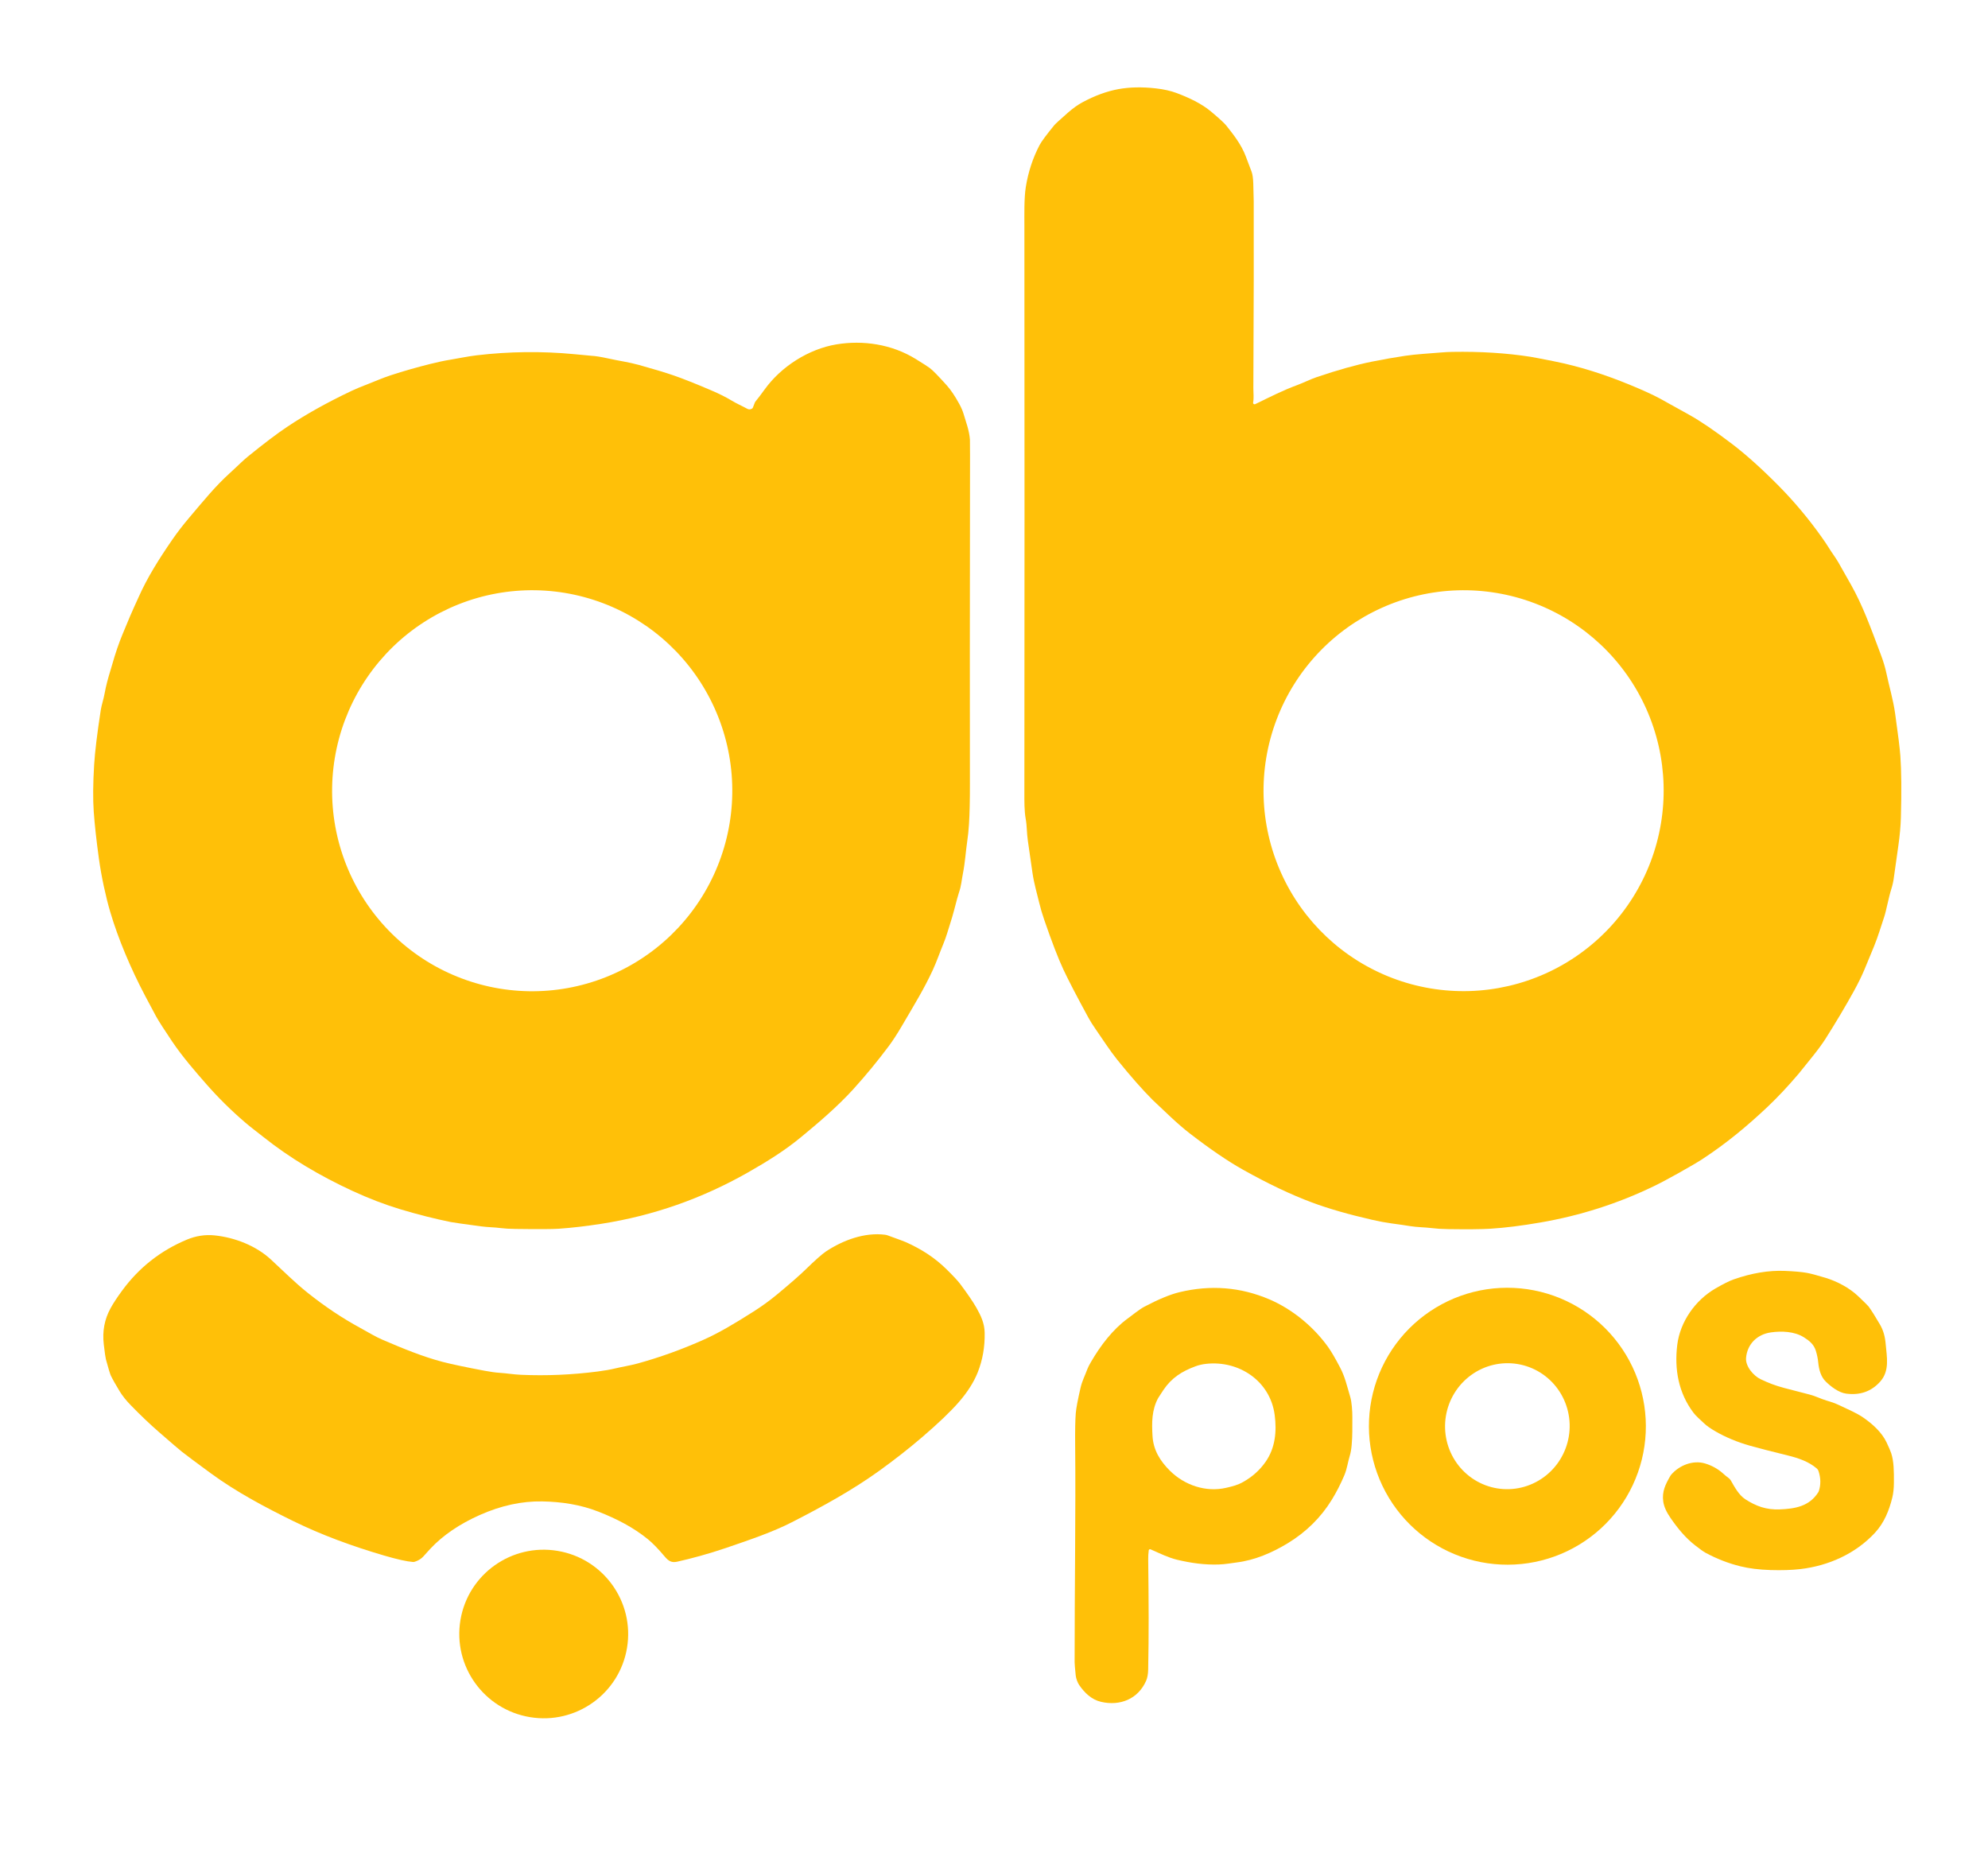 <svg width="121" height="113" viewBox="0 0 121 113" fill="none" xmlns="http://www.w3.org/2000/svg">
<path d="M76.27 24.5C76.267 24.516 76.268 24.532 76.274 24.548C76.28 24.563 76.29 24.577 76.302 24.587C76.315 24.597 76.331 24.603 76.347 24.605C76.364 24.607 76.38 24.604 76.395 24.597C77.376 24.121 78.075 23.761 78.954 23.436C79.378 23.278 79.751 23.082 80.153 22.947C81.445 22.51 82.568 22.196 83.521 22.005C84.227 21.864 84.896 21.747 85.528 21.653C86.216 21.551 86.964 21.517 87.686 21.453C87.931 21.431 88.167 21.419 88.396 21.415C90.1 21.386 91.682 21.485 93.144 21.712C93.302 21.737 93.771 21.826 94.551 21.981C96.142 22.296 97.683 22.794 99.216 23.425C99.969 23.735 100.568 24.008 101.015 24.246C101.199 24.343 101.802 24.678 102.824 25.25C103.52 25.639 104.387 26.23 105.425 27.02C106.284 27.675 107.231 28.526 108.266 29.574C109.21 30.53 110.077 31.564 110.866 32.675C111.058 32.946 111.205 33.163 111.305 33.327C111.493 33.637 111.684 33.876 111.881 34.206C111.95 34.322 112.209 34.78 112.658 35.578C113.369 36.842 113.827 38.106 114.485 39.861C114.634 40.258 114.742 40.621 114.812 40.953C114.987 41.786 115.224 42.557 115.346 43.414C115.527 44.687 115.633 45.551 115.666 46.006C115.73 46.911 115.741 48.159 115.698 49.75C115.684 50.28 115.631 50.861 115.54 51.493C115.376 52.631 115.287 53.259 115.274 53.378C115.247 53.611 115.195 53.852 115.117 54.099C114.944 54.648 114.807 55.428 114.686 55.787C114.474 56.414 114.314 56.983 114.057 57.608C113.88 58.038 113.69 58.497 113.488 58.985C113.322 59.385 113.104 59.83 112.834 60.321C112.332 61.231 111.758 62.196 111.111 63.217C110.928 63.506 110.665 63.866 110.321 64.296C109.827 64.914 109.547 65.262 109.482 65.338C108.821 66.116 108.187 66.79 107.581 67.363C106.36 68.515 105.09 69.577 103.605 70.548C103.338 70.723 102.85 71.008 102.141 71.406C101.532 71.747 101.032 72.012 100.641 72.2C98.462 73.251 96.171 73.983 93.768 74.397C92.612 74.597 91.594 74.724 90.713 74.778C90.185 74.811 89.324 74.819 88.132 74.802C87.749 74.796 87.419 74.775 87.142 74.74C86.729 74.688 86.251 74.69 85.824 74.619C85.589 74.579 85.207 74.524 84.678 74.452C84.332 74.405 83.952 74.335 83.54 74.241C82.085 73.909 80.854 73.555 79.846 73.178C78.576 72.704 77.177 72.039 75.651 71.184C74.735 70.671 73.658 69.937 72.419 68.981C72.071 68.712 71.693 68.387 71.284 68.005C70.635 67.398 70.264 67.049 70.171 66.956C69.542 66.328 68.818 65.507 68 64.492C67.563 63.95 67.11 63.246 66.716 62.679C66.517 62.394 66.359 62.144 66.243 61.929C65.528 60.617 65.022 59.641 64.723 59.003C64.404 58.319 64.015 57.309 63.556 55.974C63.432 55.616 63.333 55.277 63.257 54.959C63.124 54.393 62.937 53.785 62.841 53.115C62.749 52.47 62.655 51.819 62.56 51.161C62.49 50.679 62.508 50.265 62.432 49.849C62.339 49.349 62.349 48.724 62.349 48.23C62.36 37.269 62.361 25.761 62.35 13.707C62.35 13.123 62.326 12.066 62.436 11.379C62.583 10.467 62.862 9.616 63.275 8.827C63.385 8.617 63.685 8.212 64.174 7.613C64.231 7.543 64.502 7.295 64.988 6.867C65.302 6.591 65.601 6.377 65.885 6.225C66.636 5.821 67.362 5.555 68.063 5.426C68.746 5.3 69.51 5.284 70.353 5.379C70.837 5.433 71.261 5.529 71.626 5.666C72.35 5.939 73.127 6.298 73.713 6.791C74.214 7.211 74.524 7.497 74.643 7.647C75.066 8.179 75.554 8.797 75.819 9.502C75.849 9.58 75.968 9.894 76.176 10.444C76.236 10.604 76.271 10.844 76.281 11.165C76.298 11.745 76.307 12.105 76.308 12.248C76.317 14.819 76.31 18.61 76.286 23.62C76.285 23.928 76.327 24.215 76.27 24.5ZM93.41 36.715C91.915 36.146 90.323 35.879 88.724 35.926C87.126 35.974 85.552 36.337 84.094 36.995C82.635 37.652 81.319 38.59 80.222 39.756C79.125 40.922 78.268 42.294 77.7 43.791C76.552 46.816 76.65 50.173 77.974 53.124C79.296 56.075 81.736 58.377 84.754 59.525C86.249 60.094 87.841 60.362 89.44 60.314C91.038 60.266 92.612 59.903 94.071 59.246C95.529 58.589 96.845 57.65 97.942 56.484C99.039 55.318 99.896 53.947 100.464 52.449C101.612 49.424 101.514 46.067 100.191 43.116C98.868 40.166 96.428 37.863 93.41 36.715Z" fill="#FFC008"/>
<path d="M45.823 24.809L45.946 24.494C45.953 24.476 45.962 24.46 45.973 24.446C46.14 24.242 46.329 23.994 46.54 23.701C47.547 22.303 49.221 21.242 50.901 20.96C52.517 20.69 54.276 20.943 55.748 21.855C56.206 22.138 56.489 22.321 56.599 22.404C56.775 22.537 57.116 22.885 57.622 23.449C57.868 23.724 58.118 24.093 58.374 24.559C58.501 24.789 58.591 24.997 58.646 25.182C58.8 25.703 58.993 26.192 59.035 26.753C59.04 26.818 59.042 27.131 59.041 27.693C59.028 37.125 59.026 43.794 59.034 47.698C59.036 48.702 59.017 49.52 58.978 50.151C58.954 50.539 58.917 50.892 58.869 51.21C58.788 51.747 58.739 52.499 58.611 53.145C58.528 53.561 58.511 53.908 58.372 54.304C58.324 54.44 58.221 54.813 58.063 55.424C58 55.666 57.914 55.956 57.806 56.293C57.716 56.572 57.589 57.033 57.419 57.439C57.22 57.915 57.001 58.548 56.772 59.04C56.242 60.182 55.706 61.05 54.89 62.442C54.602 62.933 54.335 63.344 54.089 63.673C53.414 64.576 52.702 65.441 51.952 66.269C50.973 67.351 49.765 68.372 48.743 69.214C47.765 70.02 46.699 70.686 45.514 71.359C42.728 72.941 39.766 73.984 36.61 74.477C35.682 74.622 34.815 74.723 34.01 74.779C33.624 74.806 32.745 74.81 31.372 74.791C31.015 74.787 30.717 74.769 30.479 74.739C30.08 74.687 29.71 74.691 29.29 74.635C28.211 74.491 27.594 74.403 27.439 74.372C26.469 74.176 25.449 73.918 24.38 73.598C23.433 73.314 22.453 72.939 21.44 72.471C19.496 71.572 17.661 70.495 16.027 69.191C15.691 68.922 15.314 68.647 14.922 68.312C14.074 67.586 13.289 66.811 12.566 65.986C11.965 65.301 11.115 64.331 10.472 63.374C9.992 62.66 9.67 62.158 9.507 61.869C9.427 61.728 9.205 61.312 8.841 60.62C7.947 58.925 7.186 57.117 6.703 55.476C6.444 54.593 6.172 53.364 6.017 52.236C5.867 51.142 5.762 50.194 5.705 49.391C5.652 48.639 5.66 47.688 5.73 46.539C5.778 45.754 5.913 44.644 6.134 43.21C6.179 42.913 6.311 42.533 6.374 42.17C6.442 41.785 6.566 41.301 6.747 40.719C6.774 40.63 6.801 40.541 6.826 40.453C7.021 39.761 7.235 39.134 7.47 38.572C7.647 38.147 7.791 37.801 7.902 37.535C8.082 37.102 8.2 36.873 8.433 36.348C8.967 35.149 9.66 34.043 10.495 32.831C10.793 32.399 11.143 31.945 11.547 31.469C12.434 30.422 13.116 29.579 14.016 28.765C14.467 28.357 14.756 28.055 15.074 27.796C16.061 26.993 16.866 26.384 17.488 25.97C18.629 25.209 19.934 24.482 21.403 23.786C21.659 23.665 21.998 23.524 22.419 23.363C22.835 23.203 23.273 23.005 23.789 22.836C24.559 22.585 25.353 22.358 26.169 22.154C26.654 22.033 27.058 21.947 27.38 21.896C27.907 21.812 28.429 21.693 29.009 21.624C30.997 21.389 32.986 21.366 34.977 21.556C35.65 21.62 35.988 21.652 35.991 21.652C36.236 21.664 36.571 21.717 36.998 21.811C37.649 21.956 38.284 22.042 38.881 22.208C39.795 22.462 40.502 22.675 41.003 22.849C41.563 23.042 42.328 23.346 43.299 23.761C43.777 23.965 44.182 24.168 44.514 24.368C44.851 24.571 45.11 24.676 45.495 24.884C45.585 24.931 45.679 24.924 45.778 24.863C45.798 24.85 45.814 24.831 45.823 24.809ZM34.968 36.195C33.405 35.857 31.79 35.83 30.217 36.117C28.643 36.404 27.141 36.999 25.797 37.867C24.452 38.735 23.291 39.861 22.381 41.178C21.47 42.496 20.827 43.98 20.489 45.547C20.151 47.113 20.123 48.731 20.409 50.307C20.695 51.884 21.288 53.389 22.154 54.736C23.02 56.082 24.142 57.245 25.457 58.157C26.772 59.069 28.253 59.712 29.816 60.051C31.379 60.389 32.994 60.416 34.567 60.129C36.141 59.842 37.643 59.248 38.987 58.379C40.332 57.511 41.493 56.386 42.403 55.068C43.314 53.75 43.957 52.266 44.295 50.7C44.634 49.133 44.661 47.516 44.375 45.939C44.089 44.362 43.496 42.858 42.63 41.511C41.764 40.164 40.642 39.001 39.327 38.089C38.012 37.177 36.531 36.534 34.968 36.195Z" fill="#FFC008"/>
<path d="M25.13 95.059C24.755 95.03 24.167 94.898 23.367 94.664C21.455 94.103 19.576 93.421 17.804 92.548C16.16 91.738 14.404 90.815 12.828 89.661C11.964 89.028 11.377 88.59 11.067 88.346C10.909 88.222 10.449 87.827 9.686 87.163C9.124 86.674 8.553 86.13 7.971 85.532C7.681 85.235 7.453 84.95 7.287 84.678C7.035 84.264 6.855 83.944 6.747 83.719C6.698 83.614 6.597 83.283 6.446 82.726C6.419 82.626 6.376 82.325 6.317 81.82C6.223 81.018 6.36 80.293 6.727 79.621C6.887 79.327 7.12 78.971 7.426 78.554C8.455 77.147 9.773 76.109 11.379 75.44C11.93 75.211 12.491 75.126 13.063 75.184C14.308 75.313 15.587 75.82 16.486 76.649C17.242 77.348 17.945 78.052 18.707 78.662C19.759 79.504 20.838 80.225 21.942 80.823C22.52 81.136 22.805 81.331 23.309 81.547C24.547 82.077 25.748 82.571 26.946 82.883C27.49 83.025 28.338 83.204 29.492 83.421C29.854 83.49 30.17 83.533 30.439 83.55C30.852 83.577 31.247 83.647 31.707 83.668C33.258 83.736 34.816 83.669 36.382 83.467C36.803 83.412 37.153 83.351 37.432 83.283C37.878 83.174 38.353 83.106 38.823 82.976C40.176 82.603 41.513 82.121 42.834 81.53C43.735 81.127 44.659 80.586 45.868 79.816C46.373 79.495 46.845 79.152 47.286 78.787C48.076 78.133 48.657 77.625 49.029 77.263C49.624 76.684 50.041 76.315 50.279 76.157C51.317 75.472 52.629 74.986 53.872 75.145C53.925 75.152 53.978 75.165 54.028 75.183C54.672 75.415 55.041 75.553 55.136 75.595C56.067 76.014 56.877 76.522 57.62 77.255C58.03 77.661 58.303 77.954 58.438 78.134C58.894 78.743 59.224 79.227 59.429 79.587C59.709 80.078 59.921 80.539 59.932 81.107C59.949 81.966 59.807 82.771 59.509 83.522C59.269 84.124 58.88 84.733 58.343 85.348C57.838 85.924 57.1 86.629 56.128 87.462C55.326 88.15 54.451 88.836 53.503 89.519C51.879 90.687 50.077 91.68 48.197 92.641C47.051 93.227 45.737 93.677 44.148 94.219C43.143 94.561 42.051 94.858 41.211 95.043C40.872 95.118 40.687 94.999 40.462 94.733C40.064 94.261 39.721 93.908 39.434 93.674C38.548 92.956 37.543 92.435 36.428 91.998C35.328 91.567 34.179 91.395 33.005 91.373C31.76 91.351 30.494 91.626 29.206 92.199C27.963 92.752 26.959 93.436 26.195 94.251C26.034 94.424 25.933 94.534 25.893 94.583C25.707 94.811 25.533 94.953 25.239 95.046C25.204 95.057 25.167 95.062 25.13 95.059Z" fill="#FFC008"/>
<path d="M110.687 89.535C110.664 89.466 110.622 89.405 110.566 89.358C110.084 88.954 109.484 88.742 108.822 88.579C107.77 88.32 107.003 88.123 106.521 87.986C105.749 87.767 105.052 87.479 104.428 87.12C104.113 86.939 103.875 86.772 103.714 86.618C103.443 86.358 103.227 86.181 103.069 85.971C102.164 84.77 101.903 83.337 102.087 81.843C102.262 80.432 103.186 79.124 104.411 78.415C104.889 78.138 105.263 77.952 105.534 77.857C106.624 77.477 107.652 77.306 108.618 77.344C109.198 77.367 109.651 77.407 109.976 77.465C110.206 77.506 110.585 77.606 111.113 77.767C111.802 77.978 112.551 78.362 113.11 78.895C113.491 79.259 113.7 79.466 113.737 79.517C113.926 79.781 114.154 80.142 114.42 80.601C114.632 80.965 114.733 81.335 114.774 81.808C114.841 82.585 115.025 83.426 114.44 84.08C113.903 84.683 113.21 84.927 112.361 84.813C111.912 84.753 111.433 84.382 111.126 84.08C110.827 83.787 110.712 83.368 110.665 82.904C110.644 82.683 110.597 82.453 110.524 82.214C110.403 81.812 110.118 81.587 109.783 81.379C109.217 81.028 108.448 80.993 107.783 81.088C106.955 81.207 106.352 81.788 106.275 82.63C106.225 83.16 106.741 83.737 107.158 83.935C107.636 84.163 108.021 84.315 108.591 84.468C108.877 84.546 109.396 84.68 110.148 84.872C110.503 84.962 110.826 85.133 111.159 85.231C111.493 85.329 111.761 85.427 111.963 85.526C112.529 85.8 112.994 85.984 113.411 86.273C113.976 86.662 114.539 87.173 114.828 87.785C114.972 88.092 115.066 88.311 115.109 88.442C115.272 88.945 115.277 89.517 115.273 90.232C115.271 90.581 115.238 90.884 115.175 91.141C114.981 91.932 114.675 92.683 114.121 93.281C112.939 94.558 111.293 95.291 109.588 95.491C109.065 95.552 108.453 95.571 107.752 95.55C107.067 95.529 106.459 95.453 105.93 95.323C105.2 95.144 104.487 94.866 103.79 94.489C103.681 94.43 103.481 94.287 103.188 94.059C102.589 93.594 102.129 93.034 101.68 92.386C101.425 92.019 101.276 91.683 101.234 91.379C101.147 90.77 101.376 90.321 101.667 89.819C101.68 89.796 101.695 89.774 101.712 89.754C102.205 89.177 103.043 88.839 103.789 89.067C104.179 89.186 104.558 89.387 104.876 89.675C105 89.788 105.11 89.878 105.205 89.944C105.265 89.986 105.314 90.04 105.35 90.103C105.558 90.468 105.833 90.989 106.234 91.246C106.883 91.662 107.498 91.892 108.322 91.859C109.258 91.823 110.121 91.674 110.663 90.827C110.683 90.796 110.698 90.763 110.709 90.729C110.83 90.347 110.823 89.95 110.687 89.535Z" fill="#FFC008"/>
<path d="M70.028 94.289C70.017 94.284 70.005 94.282 69.993 94.282C69.98 94.283 69.968 94.286 69.958 94.293C69.947 94.299 69.938 94.307 69.931 94.317C69.924 94.327 69.92 94.339 69.918 94.351C69.895 94.526 69.884 94.709 69.886 94.902C69.917 97.718 69.927 99.4 69.884 101.607C69.878 101.887 69.836 102.115 69.758 102.292C69.265 103.406 68.168 103.838 67.018 103.572C66.438 103.438 66.011 103.023 65.683 102.545C65.597 102.419 65.495 102.167 65.474 101.968C65.43 101.541 65.407 101.27 65.407 101.156C65.405 96.576 65.48 91.96 65.44 87.942C65.432 87.051 65.444 86.406 65.477 86.007C65.503 85.698 65.601 85.179 65.77 84.449C65.868 84.028 66.039 83.714 66.182 83.322C66.22 83.219 66.292 83.077 66.398 82.894C66.991 81.873 67.728 80.911 68.63 80.248C68.904 80.046 69.363 79.676 69.651 79.524C70.513 79.071 71.225 78.776 71.787 78.641C73.683 78.184 75.505 78.329 77.256 79.075C78.655 79.672 79.94 80.733 80.83 81.97C81.028 82.246 81.275 82.668 81.57 83.235C81.866 83.806 81.958 84.257 82.188 85.034C82.272 85.314 82.314 85.893 82.311 86.255C82.306 86.925 82.323 87.355 82.269 87.949C82.246 88.206 82.209 88.42 82.156 88.59C82.033 88.989 81.99 89.39 81.824 89.781C81.599 90.312 81.346 90.808 81.063 91.268C80.399 92.349 79.507 93.23 78.389 93.913C77.421 94.504 76.356 94.954 75.274 95.088C74.946 95.129 74.582 95.199 74.182 95.212C73.316 95.242 72.484 95.124 71.652 94.925C71.12 94.798 70.68 94.577 70.028 94.289ZM72.764 83.15C71.938 83.457 71.311 83.849 70.808 84.596C70.629 84.863 70.524 85.024 70.494 85.079C70.096 85.806 70.101 86.586 70.148 87.394C70.198 88.25 70.613 88.921 71.221 89.52C72.1 90.384 73.394 90.832 74.63 90.546C75.053 90.448 75.331 90.379 75.682 90.18C76.232 89.869 76.682 89.463 77.032 88.962C77.618 88.124 77.715 87.122 77.585 86.121C77.315 84.038 75.403 82.781 73.413 83.001C73.178 83.027 72.962 83.076 72.764 83.15Z" fill="#FFC008"/>
<path d="M83.565 84.771C83.831 83.697 84.305 82.685 84.962 81.795C85.618 80.904 86.444 80.152 87.392 79.581C88.339 79.009 89.39 78.63 90.484 78.465C91.579 78.3 92.695 78.352 93.77 78.618C95.94 79.156 97.808 80.533 98.963 82.448C100.118 84.362 100.466 86.656 99.93 88.825C99.664 89.899 99.19 90.911 98.533 91.801C97.877 92.692 97.051 93.444 96.104 94.015C95.156 94.587 94.105 94.966 93.011 95.131C91.916 95.296 90.8 95.244 89.726 94.978C87.555 94.44 85.687 93.063 84.532 91.148C83.377 89.234 83.029 86.94 83.565 84.771ZM92.365 83.012C91.373 82.849 90.356 83.091 89.538 83.686C88.72 84.281 88.168 85.179 88.004 86.182C87.84 87.186 88.077 88.213 88.663 89.038C89.248 89.862 90.135 90.417 91.127 90.58C92.12 90.743 93.136 90.5 93.954 89.905C94.772 89.311 95.324 88.413 95.488 87.409C95.652 86.406 95.415 85.378 94.83 84.554C94.244 83.729 93.357 83.174 92.365 83.012Z" fill="#FFC008"/>
<path d="M33.94 94.384C31.14 93.915 28.492 95.8 28.025 98.593C27.558 101.387 29.449 104.032 32.249 104.501C35.048 104.97 37.696 103.086 38.163 100.292C38.63 97.498 36.739 94.853 33.94 94.384Z" fill="#FFC008"/>
</svg>
